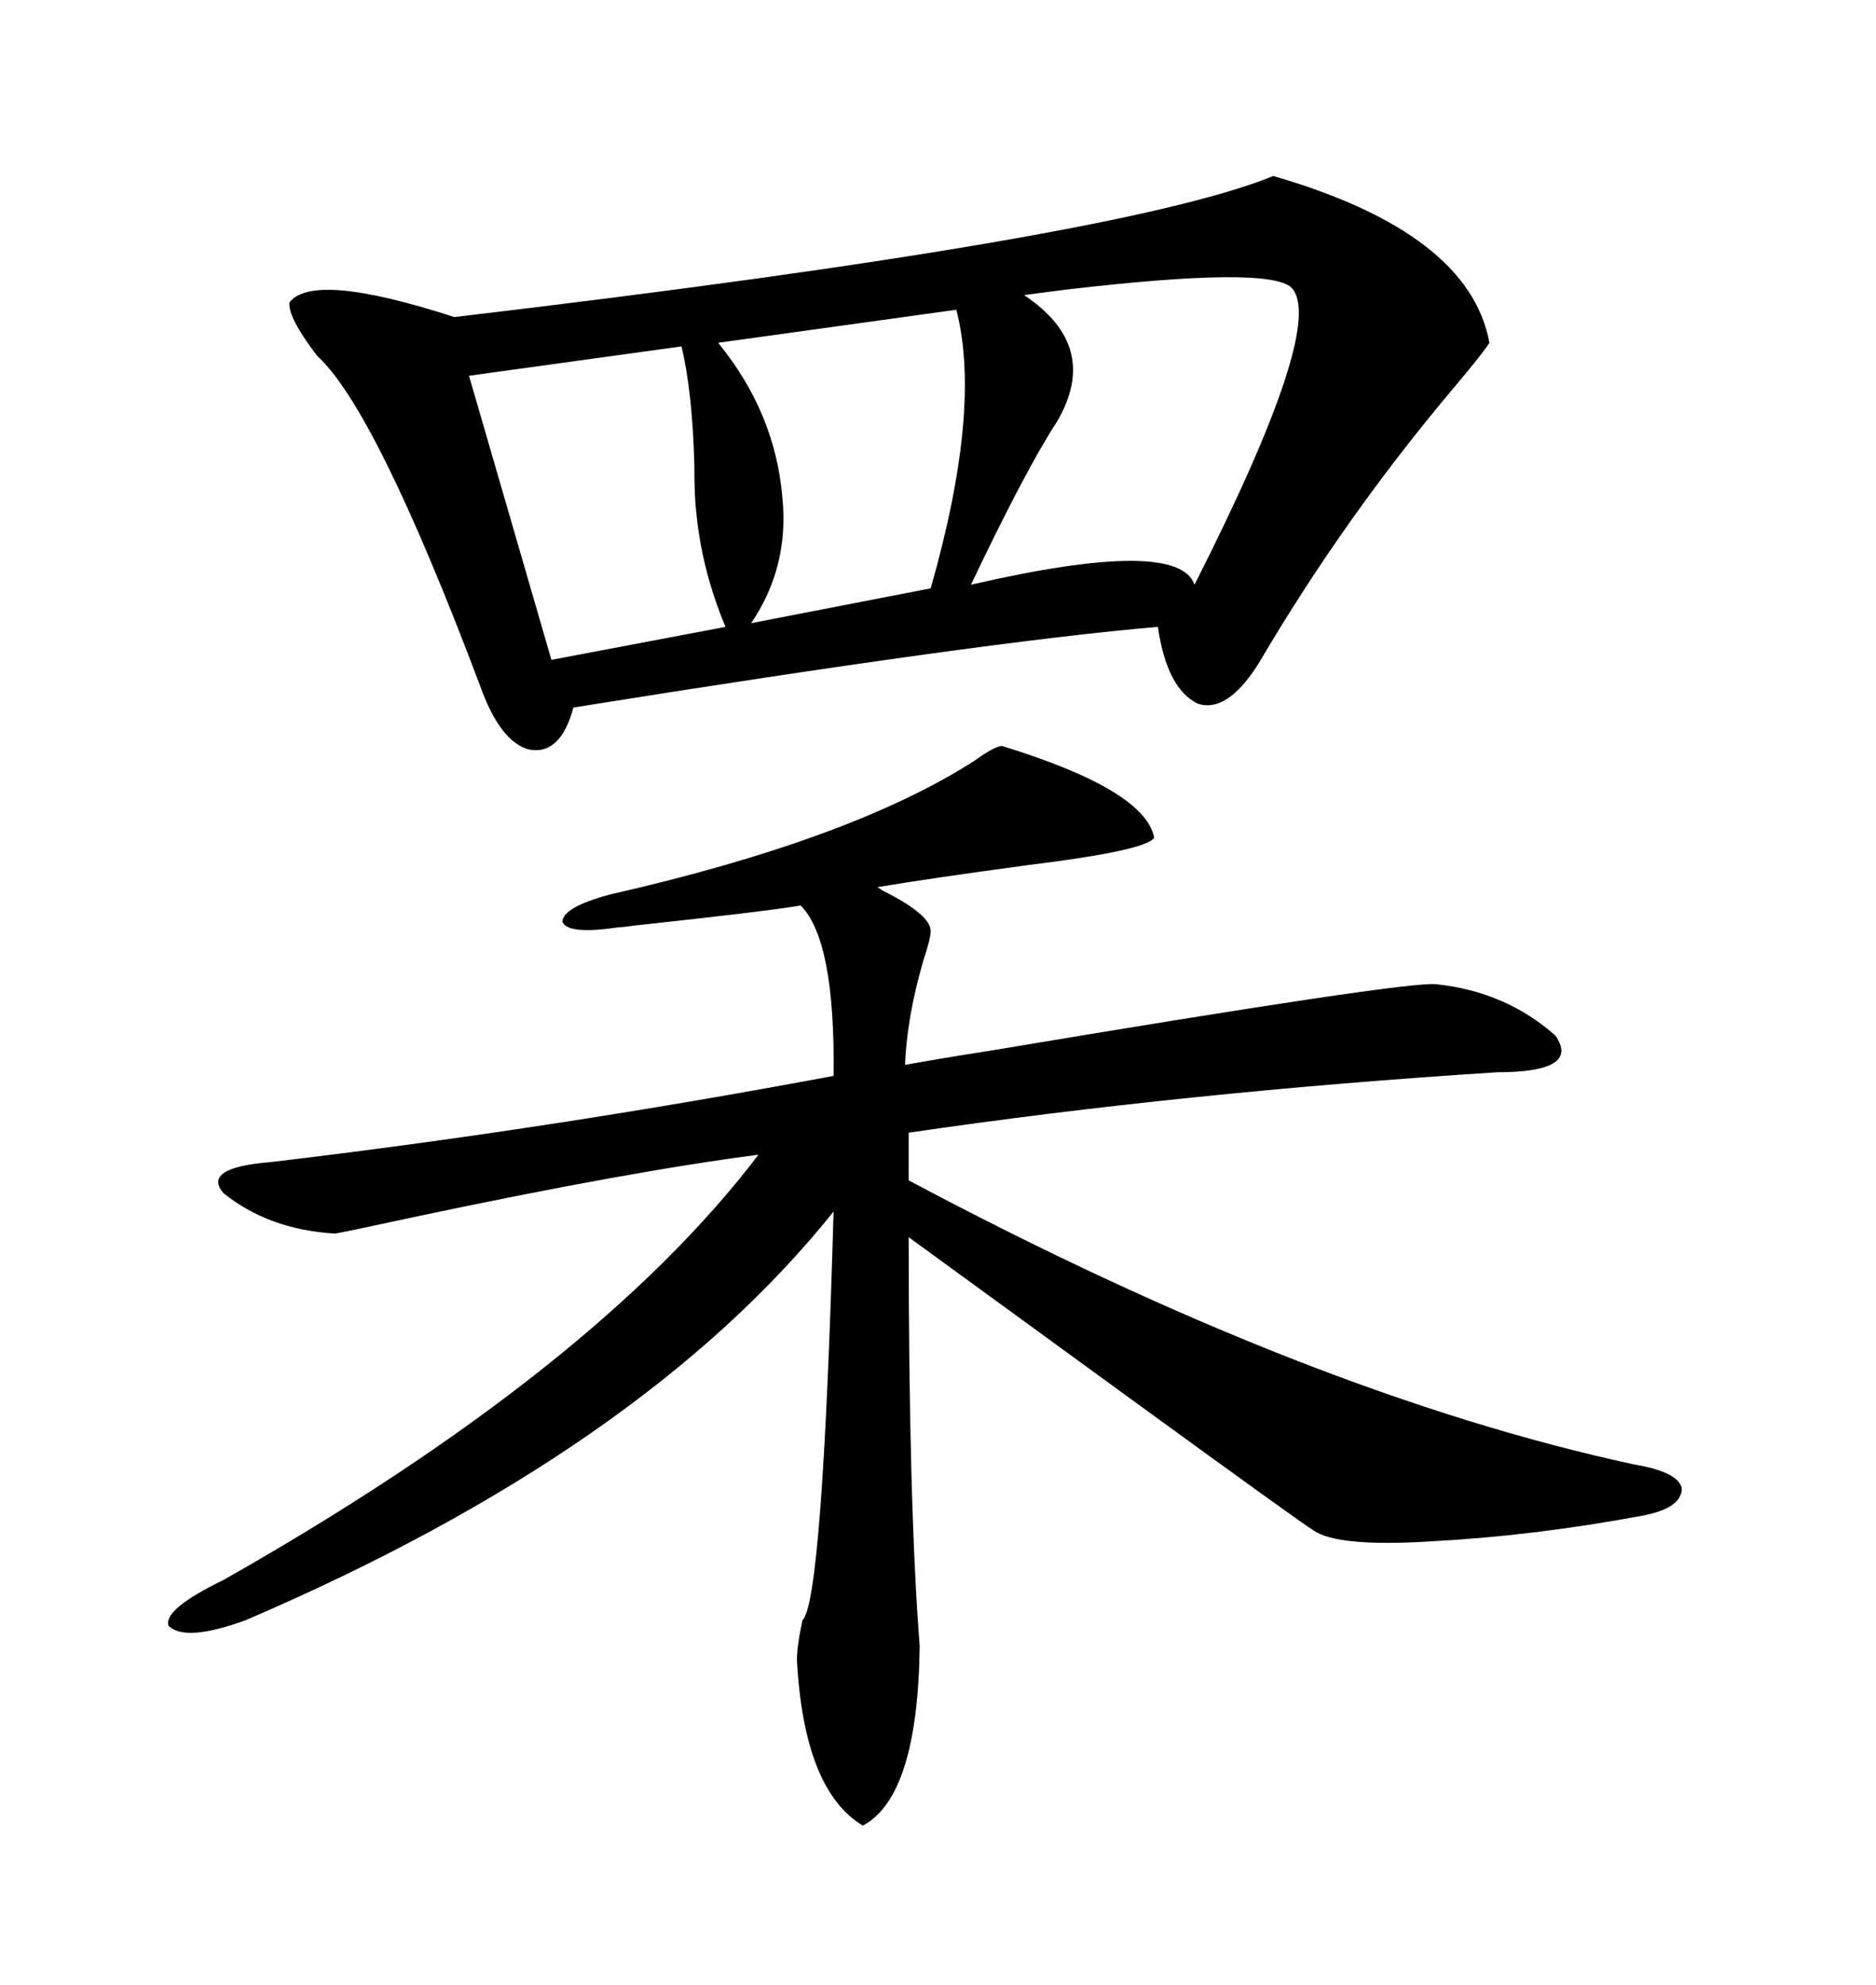 <svg xmlns="http://www.w3.org/2000/svg" xmlns:xlink="http://www.w3.org/1999/xlink" width="300" height="317.285"><path d="M203.61 28.13L203.61 28.13Q234.96 37.21 238.18 54.79L238.18 54.79Q237.30 56.25 232.62 61.82L232.62 61.82Q215.04 82.62 201.27 106.05L201.27 106.05Q196.29 113.96 191.60 112.50L191.60 112.50Q186.62 110.16 185.16 100.20L185.16 100.20Q157.62 102.54 91.70 113.09L91.70 113.09Q89.65 120.70 84.67 119.82L84.67 119.82Q79.98 118.65 76.76 109.57L76.76 109.57Q60.06 65.33 50.68 56.84L50.68 56.84Q46.00 50.68 46.29 48.34L46.29 48.34Q50.10 43.36 72.66 50.68L72.66 50.68Q179.30 38.09 203.61 28.13ZM160.25 119.24L160.25 119.24Q183.11 126.27 184.57 133.89L184.57 133.89Q183.40 135.94 164.36 138.28L164.36 138.28Q149.12 140.33 140.33 141.80L140.33 141.80Q140.33 141.80 141.21 142.38L141.21 142.38Q148.83 146.19 148.83 148.83L148.83 148.83Q148.83 150 147.66 153.52L147.66 153.52Q145.02 162.60 144.73 170.21L144.73 170.21Q149.41 169.34 158.79 167.87L158.79 167.87Q225.29 156.74 229.69 157.32L229.69 157.32Q240.82 158.50 248.73 165.53L248.73 165.53Q252.83 171.39 239.36 171.39L239.36 171.39Q189.26 174.61 145.31 181.05L145.31 181.05L145.31 188.67Q209.77 222.95 261.33 234.08L261.33 234.08Q268.36 235.25 268.95 237.89L268.95 237.89Q268.95 241.11 262.50 242.29L262.50 242.29Q245.21 245.51 228.52 246.39L228.52 246.39Q213.87 247.27 210.06 244.63L210.06 244.63Q207.71 243.16 181.93 224.41L181.93 224.41Q154.98 204.79 145.31 197.75L145.31 197.75Q145.31 240.53 147.07 263.09L147.07 263.09Q146.78 287.11 137.99 291.80L137.99 291.80Q128.61 286.23 127.44 265.43L127.44 265.43Q127.44 263.09 128.32 258.98L128.32 258.98Q131.54 256.05 133.30 193.65L133.30 193.65Q102.83 231.74 39.26 258.98L39.26 258.98Q29.59 262.50 26.95 259.86L26.95 259.86Q26.07 257.23 35.74 252.54L35.74 252.54Q95.21 218.85 121.29 184.57L121.29 184.57Q100.78 187.21 66.21 194.53L66.21 194.53Q55.37 196.88 53.61 197.17L53.61 197.17Q43.07 196.58 35.74 190.72L35.74 190.72Q32.23 186.62 43.36 185.74L43.36 185.74Q87.89 180.47 133.30 171.97L133.30 171.97Q133.59 150.29 128.03 144.73L128.03 144.73Q123.05 145.61 101.37 147.95L101.37 147.95Q99.32 148.24 98.73 148.24L98.73 148.24Q90.82 149.41 89.94 147.36L89.94 147.36Q89.94 145.02 97.56 142.97L97.56 142.97Q136.23 134.18 155.86 121.58L155.86 121.58Q159.08 119.24 160.25 119.24ZM163.77 47.17L163.77 47.17Q176.07 55.37 169.04 67.38L169.04 67.38Q164.06 75 155.27 93.46L155.27 93.46Q188.38 85.84 191.02 93.46L191.02 93.46Q212.11 51.86 206.54 46.00L206.54 46.00Q203.03 42.48 170.51 46.29L170.51 46.29Q165.82 46.88 163.77 47.17ZM108.98 55.37L108.98 55.37L75 60.06L88.18 105.47L116.02 100.20Q112.21 91.11 111.33 81.74L111.33 81.74Q111.04 79.39 111.04 74.41L111.04 74.41Q110.74 62.70 108.98 55.37ZM152.93 49.51L152.93 49.51L114.84 54.79Q123.93 65.92 125.10 79.39L125.10 79.39Q126.27 90.53 120.12 99.61L120.12 99.61L148.83 94.04Q157.03 65.33 152.93 49.51Z"/></svg>